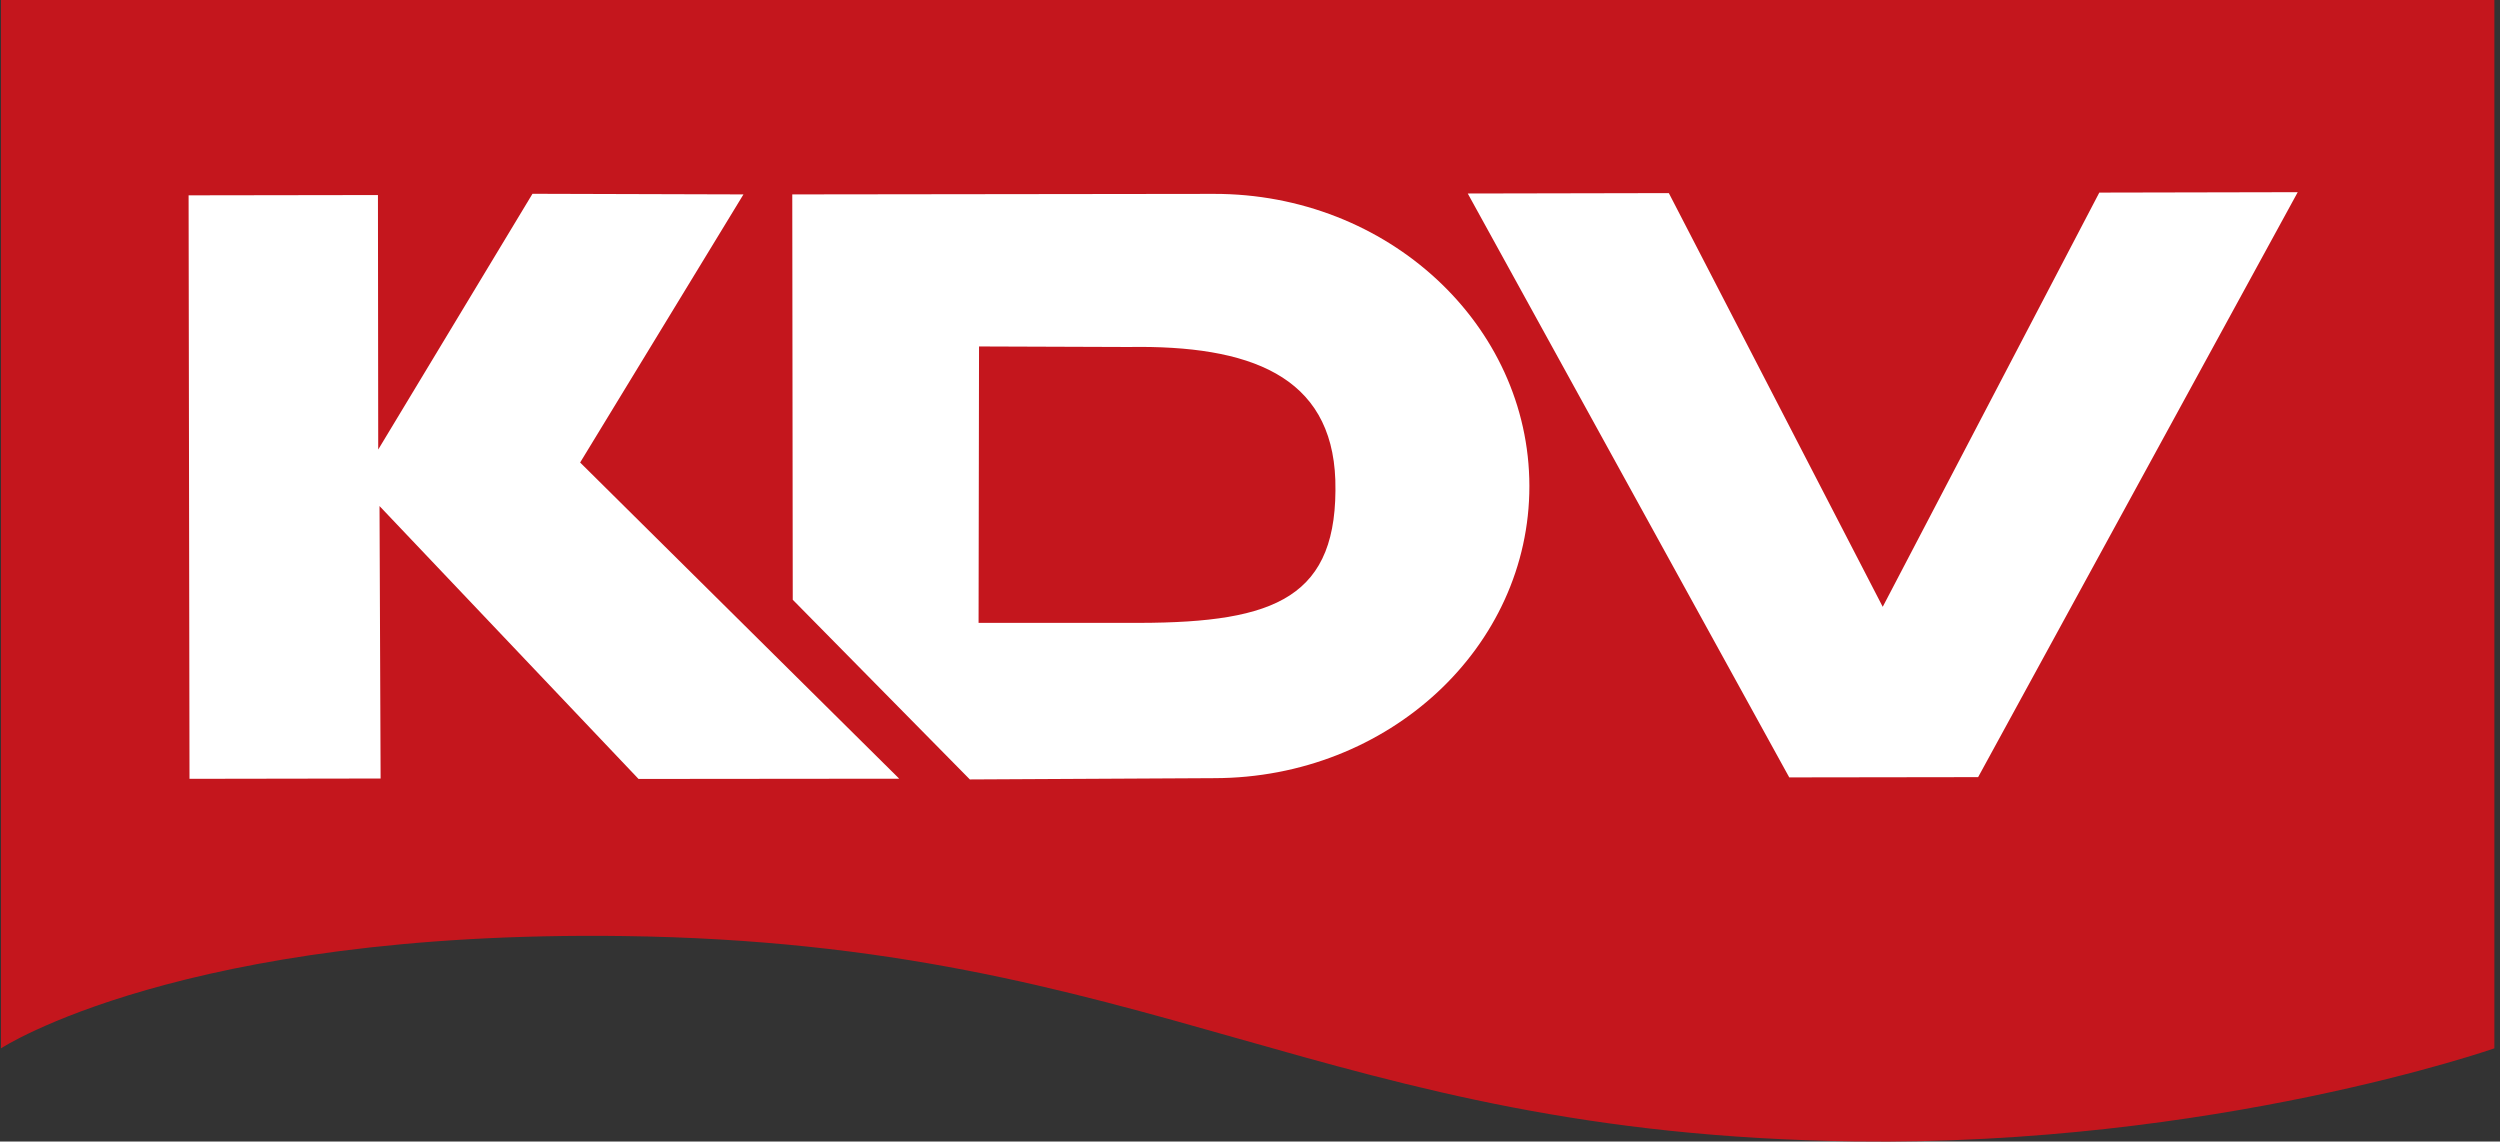 <svg xmlns="http://www.w3.org/2000/svg" width="219" height="100" viewBox="0 0 219 100" fill="none"><rect x="0" y="0" width="219" height="100" fill="#333333" stroke="none"/><g clip-path="url(#clip0_2_16)"><path d="M0.085 3.4426e-06V91.834C0.085 91.834 15.88 81.478 54.641 81.998C101.212 82.614 115.774 99.366 162.457 99.985C193.983 100.405 218.506 91.834 218.506 91.834V3.4426e-06H0.085Z" fill="#C4161D"></path><path d="M55.935 68.236L33.246 44.33L33.341 68.198L16.6 68.225L16.521 17.111L33.108 17.086L33.132 39.379L46.645 16.976L65.127 17.03L50.82 40.516L78.772 68.214L55.935 68.236Z" fill="white"></path><path d="M98.879 30.397L85.763 30.35L85.723 54.564H99.832C111.776 54.536 117.267 52.327 116.975 42.05C116.658 32.887 109.445 30.225 98.879 30.397ZM106.39 68.167L84.959 68.279L69.445 52.538L69.403 17.03L106.321 16.984C121.568 16.951 133.954 28.446 133.974 42.568C133.994 56.682 121.646 68.143 106.39 68.167" fill="white"></path><path d="M173.284 68.077L156.738 68.1L128.575 16.951L146.19 16.916L164.927 53.157L183.899 16.871L201.281 16.835L173.284 68.077" fill="white"></path></g><defs><clipPath id="clip0_2_16"><rect width="218.421" height="100" fill="white" transform="translate(0.085)"></rect></clipPath></defs></svg>